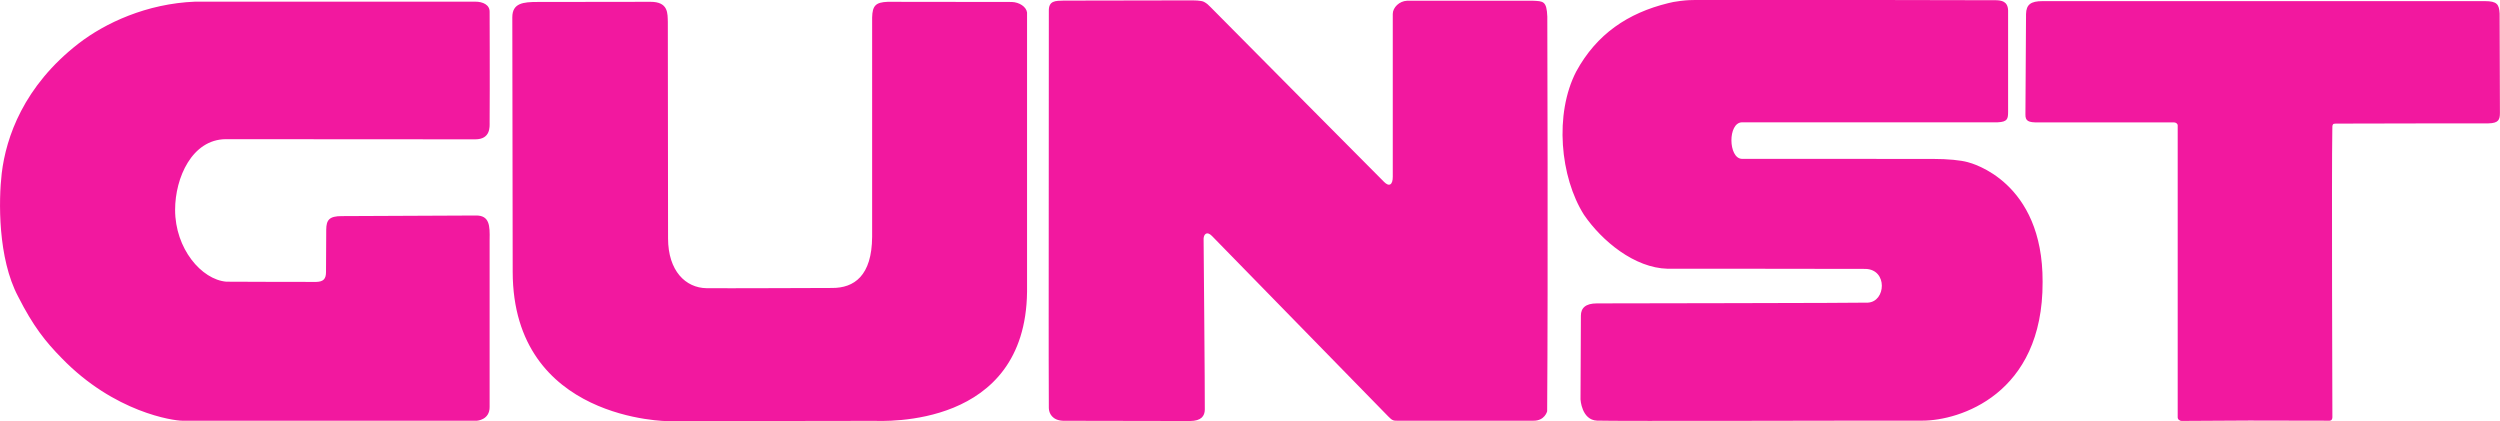<?xml version="1.0" encoding="utf-8"?>
<!-- Generator: Adobe Illustrator 26.0.2, SVG Export Plug-In . SVG Version: 6.00 Build 0)  -->
<svg version="1.1" id="GUNST" xmlns="http://www.w3.org/2000/svg" xmlns:xlink="http://www.w3.org/1999/xlink" x="0px" y="0px"
	 viewBox="0 0 330.51 55.68" style="enable-background:new 0 0 330.51 55.68;" xml:space="preserve">
<style type="text/css">
	.st0{fill-rule:evenodd;clip-rule:evenodd;fill:#F2189F;}
</style>
<path class="st0" d="M2.4,39.21c-2.7-5.07-2.59-12.72-2.17-16.31c0.57-4.75,2.89-11.51,10.15-17.14c3.5-2.71,9.02-5.29,15.42-5.54
	L62.8,0.22c1.05-0.01,1.96,0.43,1.93,1.36c0,0,0.04,9.52,0,14.61c0,0.54,0.15,2.23-1.9,2.23c-0.19,0-31.43-0.03-32.98-0.02
	c-4.45,0.03-6.7,5.08-6.7,9.34c0,5.14,3.49,9.22,6.77,9.5c0.21,0.02,11.83,0.03,11.9,0.03c0.93-0.03,1.28-0.39,1.28-1.3
	c0.01-1.48,0.02-4.63,0.03-5.63c0.02-1.23,0.37-1.78,2.07-1.77l17.7-0.08c1.84-0.03,1.87,1.37,1.83,3.19v11.62
	c0,0-0.01,9.76,0,10.48c0.03,1.74-1.67,1.84-1.67,1.84H35.23H24.78c0,0-0.68,0-0.69,0c-1.15,0-8.96-1.08-15.92-8.26
	C6.02,45.18,4.38,43.12,2.4,39.21z M67.78,35.93L67.73,2.28c0-1.88,1.46-2.02,3.32-2.02l14.93-0.02c2.43-0.01,2.27,1.57,2.31,2.69
	c0.01,0.22,0.01,18.35,0.03,28.6c0.01,4.29,2.32,6.53,5.09,6.57c1.75,0.03,16.38-0.03,16.59-0.03c2.92,0.02,5.27-1.61,5.3-6.76
	L115.3,2.31c0.04-1.56,0.47-2.01,2.05-2.07l16.4,0.02c1.02,0.03,1.93,0.64,2.03,1.39c0.01,0.06,0,36.93,0,36.93
	c-0.21,18.08-18.91,17.07-20.37,17.06c-1.46-0.01-27.02,0.04-27.02,0.04S67.81,55.68,67.78,35.93z M138.66,53.95
	c-0.02-1.36-0.02-11.54-0.02-11.54c0-13.58,0.02-40.92,0.02-40.96c-0.03-1.39,0.9-1.34,1.95-1.37l17.05-0.03c0,0,1.14-0.01,1.52,0.2
	s0.55,0.37,0.87,0.7c4.73,4.8,21.52,21.67,22.93,23.1c0.67,0.68,1.16,0.4,1.15-0.7c-0.01-0.87,0-21.51,0-21.51
	c0-0.85,0.87-1.7,1.88-1.74h16.69c1.31,0.06,1.78,0.03,1.86,2.09c0,0.06,0.11,34.54-0.02,52.18c0,0-0.31,1.28-1.84,1.25
	c-0.04,0-14.86,0-17.98,0c-0.45,0-0.65,0-1.17-0.55c-0.52-0.55-19.64-20.11-23.33-23.88c-0.67-0.68-1.07-0.22-1.1,0.35
	c0,0,0.18,20.62,0.16,22.6c-0.01,0.86-0.47,1.51-1.95,1.52c-1.58,0.01-16.77-0.03-16.77-0.03
	C139.11,55.58,138.67,54.63,138.66,53.95z M209,41.74c0-1.03,0.63-1.63,2.12-1.63c0.02,0,35.77-0.05,35.83-0.1
	c2.38-0.14,2.62-4.36-0.3-4.46c-2.01-0.02-24.95-0.02-26.17-0.02c-4.4-0.1-8.71-3.68-11.07-7.13c-3.16-4.99-3.93-13.34-1.03-18.94
	c2.71-4.98,6.86-7.74,12.15-9.04c0.55-0.14,0.77-0.18,1.65-0.3c0.87-0.11,1.54-0.12,1.92-0.12c16.41-0.03,39.76,0.03,39.78,0.03
	c0.69,0.02,1.57,0.12,1.6,1.37c0,0.09,0,13.11,0,13.34c0,0.97-0.07,1.37-1.38,1.43H230.3c-1.9,0.04-1.82,4.75-0.03,4.83
	c0,0,23.9,0.01,25.24,0.01c2.03,0,3.7,0.17,4.64,0.43c0.47,0.13,9.95,2.53,9.89,15.83c0.06,14.95-11.08,18.34-15.87,18.34
	c-5.47-0.02-40.99,0.09-43.04,0c-2.04-0.09-2.18-2.81-2.18-2.81L209,41.74z M288.45,55.65c-0.32,0-0.56-0.23-0.55-0.49
	c0-0.16,0.01-38.33,0-38.58c-0.01-0.24-0.24-0.4-0.51-0.4c-0.26,0.01-17.88,0-17.88,0c-1.37,0.03-1.76-0.18-1.74-1.07l0.08-13.26
	c0.03-1.25,0.63-1.7,2.18-1.7h1.07h57.41c1.61,0,1.88,0.43,1.95,1.63c0,0,0.04,12.82,0.04,13.13c0,0.91-0.17,1.37-1.51,1.4
	c-0.52,0-16.07,0.01-19.57,0.03c-0.64,0.01-0.9-0.03-0.99,0.11c-0.1,0.14-0.08,0.25-0.09,0.8c-0.1,5.03,0.01,37.73,0.01,37.82
	c0,0.09,0.04,0.53-0.37,0.55c-0.08,0-10.6-0.02-10.6-0.02S288.49,55.65,288.45,55.65z"/>
</svg>

